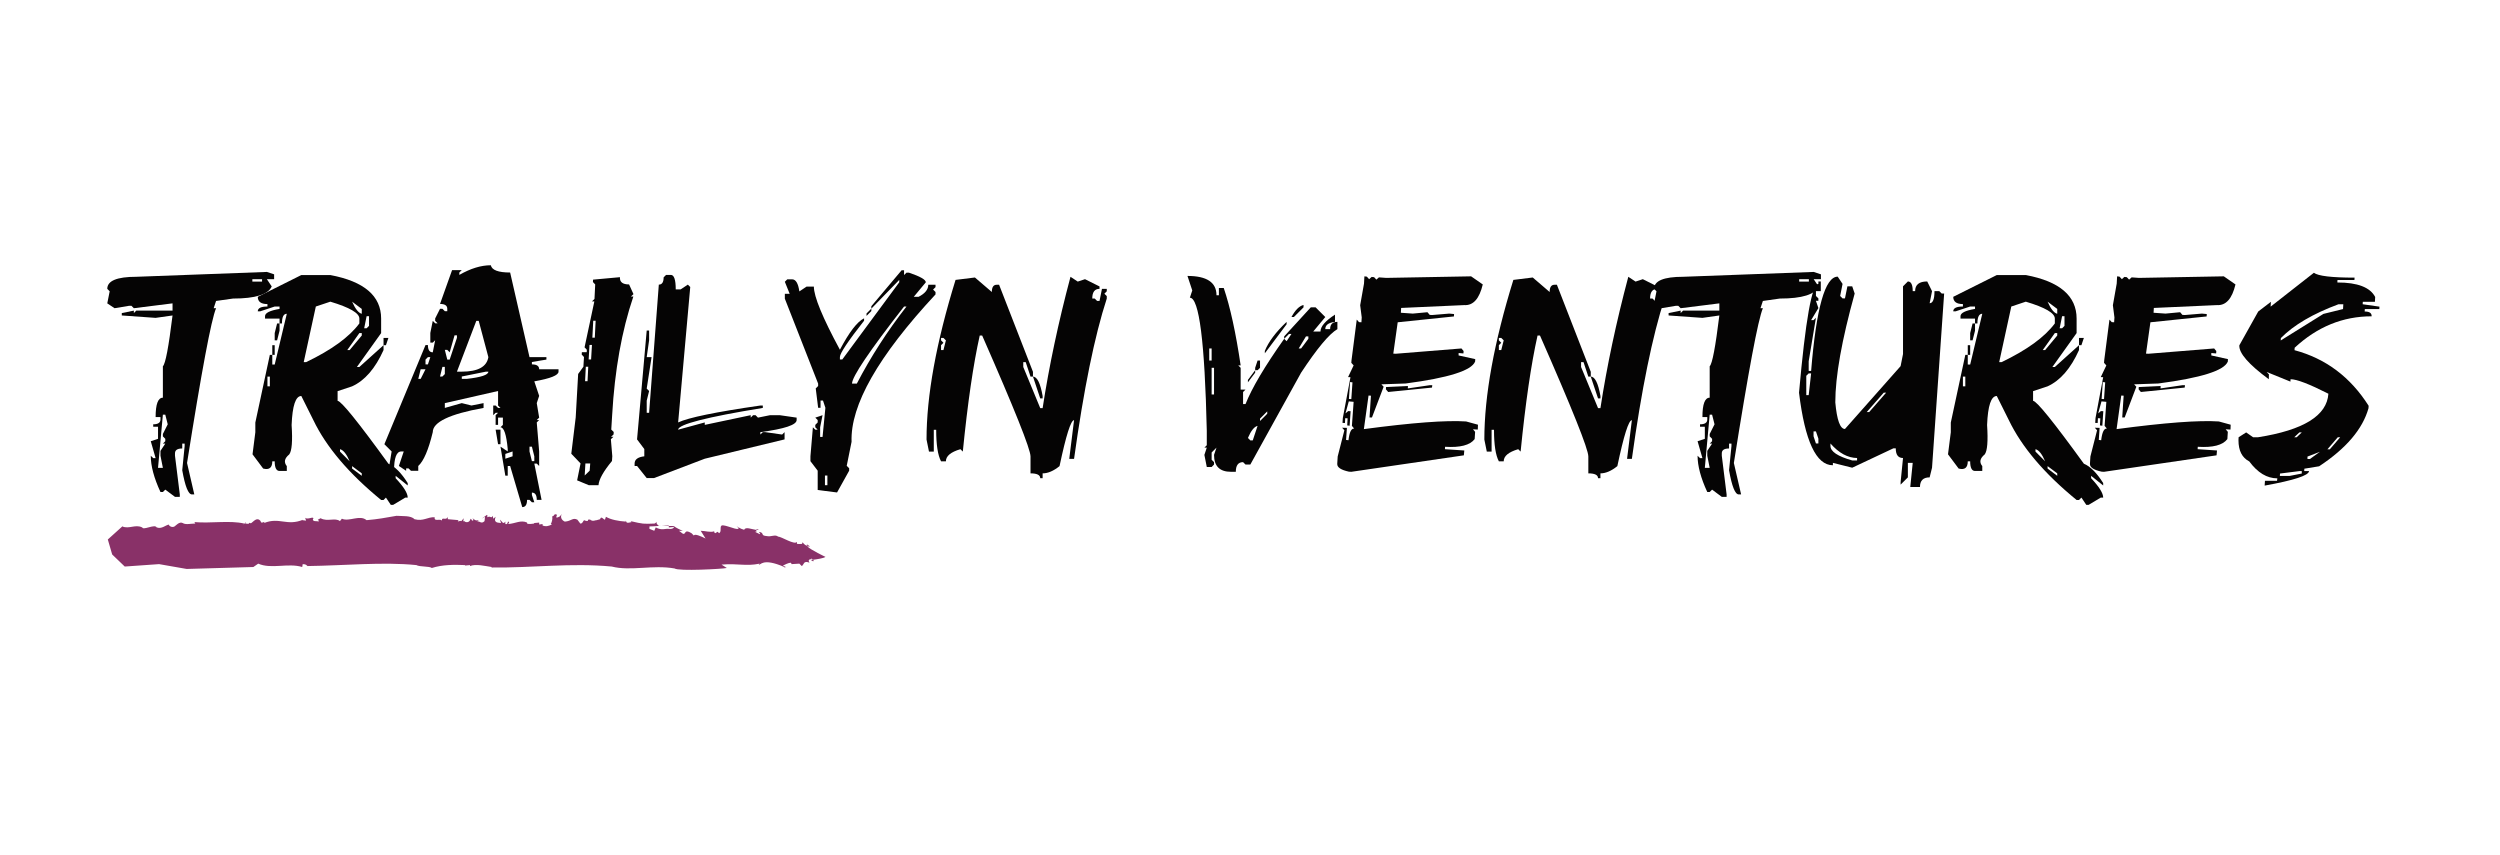 <svg xmlns="http://www.w3.org/2000/svg" xmlns:xlink="http://www.w3.org/1999/xlink" width="1170" zoomAndPan="magnify" viewBox="0 0 877.5 300" height="400" preserveAspectRatio="xMidYMid meet" version="1.0"><defs><g><g id="id1"/></g></defs><g fill="rgb(1.959%, 1.569%, 1.569%)" fill-opacity="1"><g transform="translate(41.842, 163.51)"><g><path d="M 51.828 -68.062 L 54.375 -67.219 L 54.375 -65.516 L 51.828 -65.516 L 53.531 -62.969 C 52.301 -60.133 47.773 -58.719 39.953 -58.719 L 34 -57.875 L 33.156 -55.328 L 34 -55.328 C 32.301 -51.297 28.906 -33.188 23.812 -1 L 26.359 10.031 L 25.516 10.031 C 24.254 10.031 23.125 7.203 22.125 1.547 L 22.969 -6.938 L 22.969 -7.797 L 22.125 -7.797 L 22.125 -6.094 C 20.426 -6.094 19.578 -5.523 19.578 -4.391 L 19.578 -3.547 L 21.266 10.031 L 21.266 10.891 L 19.578 10.891 L 16.172 8.344 L 15.328 9.188 L 14.484 9.188 C 12.211 4.289 11.078 0.047 11.078 -3.547 L 11.938 -2.703 L 12.781 -2.703 L 11.078 -8.641 L 13.625 -9.484 L 13.625 -13.734 L 11.938 -13.734 L 11.938 -14.578 C 13.633 -14.578 14.484 -15.145 14.484 -16.281 L 14.484 -17.125 L 12.781 -17.125 C 12.781 -21.656 13.629 -23.922 15.328 -23.922 L 15.328 -34.953 C 16.223 -35.754 17.352 -41.695 18.719 -52.781 L 12.781 -51.938 L 0.906 -52.781 L 0.906 -53.625 L 5.141 -54.484 L 5.141 -53.625 L 5.984 -54.484 L 18.719 -54.484 L 18.719 -57.031 L 5.141 -55.328 L 4.297 -56.172 L 3.453 -56.172 L -1.641 -55.328 L -4.188 -57.031 L -3.344 -61.266 L -4.188 -62.125 C -4.188 -64.945 -0.797 -66.359 5.984 -66.359 Z M 46.734 -65.516 L 46.734 -64.672 L 50.141 -64.672 L 50.141 -65.516 Z M 15.328 -17.969 L 13.625 0.703 L 15.328 0.703 L 14.484 -3.547 L 14.484 -5.25 L 16.172 -7.797 L 15.328 -7.797 L 16.172 -8.641 L 16.172 -9.484 L 15.328 -10.344 L 15.328 -11.188 L 17.031 -14.578 L 16.172 -17.969 Z M 15.328 -17.969 "/></g></g><g transform="translate(87.731, 163.51)"><g><path d="M 18.031 -66.969 L 28.219 -66.969 C 40.102 -64.727 46.047 -59.633 46.047 -51.688 L 46.047 -46.594 L 37.547 -34.703 L 38.406 -34.703 L 46.891 -42.344 L 46.891 -40.641 C 43.992 -34.18 40.316 -29.938 35.859 -27.906 L 30.766 -26.219 L 30.766 -22.812 C 31.992 -22.812 37.938 -15.457 48.594 -0.75 C 50.852 0.188 53.113 2.453 55.375 6.047 L 55.375 6.891 L 51.141 3.5 L 51.141 4.344 C 53.961 7.344 55.375 9.609 55.375 11.141 L 54.531 11.141 L 50.281 13.688 L 49.438 13.688 L 47.734 11.141 L 46.891 11.984 L 46.047 11.984 C 34.723 2.734 26.797 -6.602 22.266 -16.031 L 18.031 -24.516 C 16.031 -24.516 14.895 -21.117 14.625 -14.328 C 15 -8.672 14.719 -5.227 13.781 -4 C 12.113 -2.633 11.832 -1.27 12.938 0.094 L 12.938 1.797 L 10.391 1.797 C 9.254 1.797 8.688 0.664 8.688 -1.594 L 7.844 -1.594 C 7.844 0.664 6.773 1.516 4.641 0.953 L 0.906 -4.047 L 1.891 -11.781 L 1.891 -15.188 L 6.984 -38.953 L 7.844 -38.953 L 7.844 -35.547 L 8.688 -35.547 L 12.938 -53.375 C 11.801 -53.375 11.234 -52.242 11.234 -49.984 L 10.391 -49.984 L 10.391 -51.688 L 5.297 -51.688 L 5.297 -52.531 C 5.297 -53.664 6.992 -54.516 10.391 -55.078 L 10.391 -55.922 L 8.688 -55.922 L 3.594 -54.234 L 2.75 -54.234 C 2.75 -55.359 3.879 -55.922 6.141 -55.922 L 6.141 -56.781 C 3.879 -56.781 2.75 -57.629 2.75 -59.328 Z M 18.875 -36.406 L 19.719 -36.406 C 28.613 -40.664 34.844 -45.191 38.406 -49.984 L 38.406 -51.688 C 38.406 -53.613 35.008 -55.594 28.219 -57.625 L 23.125 -55.922 Z M 35.859 -57.625 C 36.984 -55.062 38.113 -53.645 39.25 -53.375 L 39.25 -55.078 Z M 40.953 -52.531 L 40.094 -48.281 L 40.953 -48.281 L 41.797 -49.141 L 41.797 -52.531 Z M 9.531 -49.984 L 10.391 -49.984 L 10.391 -47.438 L 9.531 -44.047 L 8.688 -44.047 L 8.688 -46.594 Z M 38.406 -46.594 L 34.156 -40.641 L 35 -40.641 L 39.25 -45.734 L 39.25 -46.594 Z M 46.891 -44.891 L 48.594 -44.891 L 47.734 -42.344 L 46.891 -42.344 Z M 7.844 -42.344 L 8.688 -42.344 L 8.688 -38.953 L 7.844 -38.953 Z M 6.141 -31.312 L 6.141 -27.906 L 6.984 -27.906 L 6.984 -31.312 Z M 31.609 -5.844 L 31.609 -5 L 35 -1.594 C 33.906 -4.156 32.773 -5.57 31.609 -5.844 Z M 35.859 0.094 L 35.859 0.953 L 39.25 3.5 L 39.25 2.641 Z M 35.859 0.094 "/></g></g><g transform="translate(138.464, 163.51)"><g><path d="M 33.812 -70.406 C 34.176 -68.707 36.438 -67.859 40.594 -67.859 L 47.391 -38.156 L 53.328 -38.156 L 53.328 -37.297 L 48.234 -36.453 L 48.234 -35.609 C 49.93 -35.609 50.781 -35.039 50.781 -33.906 L 57.578 -33.906 L 57.578 -33.062 C 57.578 -31.789 54.742 -30.656 49.078 -29.656 L 50.781 -24.562 L 49.938 -22.016 L 50.781 -16.922 L 49.938 -16.078 L 50.781 -16.078 L 49.938 -15.234 L 50.781 -5.047 L 50.781 0.047 L 49.938 -0.797 L 49.078 -0.797 L 51.625 11.938 L 49.938 11.938 C 49.938 10.238 49.367 9.391 48.234 9.391 L 48.234 10.234 L 49.078 12.781 L 48.234 12.781 L 47.391 11.938 L 46.531 11.938 C 46.531 13.633 45.969 14.484 44.844 14.484 L 40.594 0.047 L 39.75 0.047 L 39.75 3.453 L 38.906 3.453 L 37.203 -6.734 L 39.75 -5.047 L 39.75 -5.891 C 39.281 -10.984 38.43 -13.531 37.203 -13.531 L 38.047 -14.375 L 38.047 -16.922 L 36.359 -16.922 L 36.359 -14.375 L 35.5 -14.375 L 35.5 -17.781 L 36.359 -18.625 L 35.5 -18.625 L 34.656 -17.781 L 34.656 -21.172 L 35.5 -21.172 L 36.359 -20.328 L 37.203 -20.328 L 36.359 -21.172 L 36.359 -26.266 L 17.672 -22.016 L 17.672 -20.328 L 23.625 -22.016 L 27.016 -21.172 L 31.266 -22.016 L 31.266 -20.328 C 19.379 -18.191 13.438 -15.359 13.438 -11.828 C 11.938 -5.609 10.238 -1.648 8.344 0.047 L 8.344 1.75 L 5.797 1.75 L 4.938 0.906 L 4.094 0.906 L 4.094 1.75 L 1.547 0.047 L 3.25 -5.047 L 2.391 -5.047 C 0.691 -5.047 -0.156 -2.781 -0.156 1.75 L -1.844 0.047 L -1 -5.047 L -3.547 -7.594 L 10.891 -42.391 L 11.734 -42.391 C 11.734 -40.691 12.301 -39.844 13.438 -39.844 L 14.281 -44.094 L 13.438 -43.25 L 12.578 -43.25 L 12.578 -46.641 L 13.438 -50.891 L 14.281 -50.031 L 15.125 -50.031 L 14.281 -50.891 L 14.281 -51.734 L 15.984 -55.125 L 16.828 -55.125 L 17.672 -54.281 L 18.531 -54.281 L 18.531 -55.125 C 18.531 -56.258 17.68 -56.828 15.984 -56.828 L 20.219 -68.703 L 23.625 -68.703 L 22.766 -67.859 L 22.766 -67.016 C 26.691 -69.273 30.375 -70.406 33.812 -70.406 Z M 28.719 -50.891 L 21.922 -33.062 L 23.625 -33.062 C 29.281 -33.062 32.391 -34.758 32.953 -38.156 L 29.562 -50.891 Z M 21.078 -45.797 L 19.375 -39.844 L 18.531 -40.703 L 17.672 -40.703 L 18.531 -37.297 L 19.375 -37.297 L 21.922 -44.938 L 21.922 -45.797 Z M 11.734 -38.156 L 10.891 -37.297 L 10.891 -35.609 L 11.734 -35.609 L 12.578 -38.156 Z M 16.828 -34.75 L 15.984 -31.359 L 16.828 -31.359 L 17.672 -32.203 L 17.672 -34.75 Z M 9.188 -33.906 L 8.344 -30.516 L 9.188 -30.516 L 10.891 -33.906 Z M 23.625 -31.359 L 23.625 -30.516 L 25.312 -30.516 C 30.406 -31.078 32.953 -31.926 32.953 -33.062 L 32.109 -33.062 Z M 35.5 -12.688 L 37.203 -12.688 L 37.203 -7.594 L 36.359 -7.594 Z M 47.391 -6.734 L 47.391 -5.047 L 48.234 -1.641 L 49.078 -1.641 L 49.078 -3.344 L 48.234 -6.734 Z M 38.906 -4.188 L 38.906 -2.5 L 41.453 -3.344 L 41.453 -5.047 Z M 38.906 -4.188 "/></g></g><g transform="translate(198.384, 163.51)"><g><path d="M 19.219 -66.219 C 19.094 -64.52 20.16 -63.672 22.422 -63.672 L 23.969 -60.266 L 23.062 -59.422 L 23.922 -59.422 C 19.859 -47.441 17.379 -33.578 16.484 -17.828 L 16.172 -12.734 L 17.031 -11.891 L 16.984 -11.031 L 16.078 -10.188 L 16.922 -10.188 L 16.031 -9.344 L 16.531 -3.391 L 16.422 -1.703 C 13.398 1.961 11.82 4.797 11.688 6.797 L 8.297 6.797 L 4.188 5.094 L 5.391 -0.844 L 2.141 -4.25 L 3.688 -16.984 L 4.547 -32.25 L 6.391 -34.797 L 6.594 -38.203 L 5.797 -39.047 L 5.844 -39.891 L 7.547 -39.891 L 7.594 -40.75 L 6.797 -41.594 L 10.234 -57.719 L 9.391 -57.719 L 10.281 -58.578 L 10.531 -63.672 L 9.734 -64.516 L 9.781 -65.359 Z M 9.844 -50.938 L 9.531 -44.984 L 10.391 -44.984 L 10.688 -50.938 Z M 8.531 -42.438 L 8.234 -37.344 L 9.094 -37.344 L 9.391 -42.438 Z M 7.234 -34.797 L 6.984 -29.719 L 7.844 -29.719 L 8.094 -34.797 Z M 7.094 -0.844 L 6.844 3.391 L 8.594 1.703 L 8.781 -0.844 Z M 7.094 -0.844 "/></g></g><g transform="translate(222.402, 163.51)"><g><path d="M 13.078 -67.016 C 14.211 -67.016 14.781 -65.316 14.781 -61.922 L 16.484 -61.922 L 19.031 -63.609 L 19.875 -62.766 L 15.625 -15.234 C 19.219 -16.93 28.836 -18.91 44.484 -21.172 L 45.344 -21.172 L 45.344 -20.328 C 25.531 -17.098 15.625 -14.551 15.625 -12.688 L 24.969 -15.234 L 24.969 -14.375 L 41.094 -17.781 L 41.094 -16.922 L 41.938 -17.781 L 42.797 -17.781 L 43.641 -16.922 L 47.891 -17.781 L 51.281 -17.781 L 57.219 -16.922 L 57.219 -16.078 C 57.219 -14.379 52.973 -12.961 44.484 -11.828 L 44.484 -10.984 L 45.344 -11.828 L 46.188 -11.828 L 52.125 -10.984 L 52.984 -11.828 L 52.984 -9.281 L 24.969 -2.5 L 7.141 4.297 L 4.594 4.297 L 1.203 0.047 L 0.344 0.047 L 0.344 -0.797 C 0.344 -2.234 1.477 -3.082 3.75 -3.344 L 3.75 -5.891 L 1.203 -9.281 L 4.594 -47.484 L 5.438 -47.484 L 5.438 -44.094 L 4.594 -38.156 L 6.297 -38.156 L 4.594 -27.109 L 5.438 -26.266 L 4.594 -22.875 L 4.594 -18.625 L 5.438 -18.625 L 8.844 -63.609 C 9.969 -63.609 10.531 -64.457 10.531 -66.156 L 11.391 -67.016 Z M 13.078 -67.016 "/></g></g><g transform="translate(275.432, 163.51)"><g><path d="M 41.047 -68.656 L 41.891 -68.656 L 41.891 -66.969 L 42.75 -67.812 L 43.594 -67.812 C 47.551 -66.477 49.531 -65.348 49.531 -64.422 L 45.297 -59.328 L 46.984 -59.328 C 49.254 -60.484 50.391 -61.895 50.391 -63.562 L 52.938 -63.562 L 52.938 -62.719 L 52.078 -61.875 L 52.938 -61.016 L 52.938 -60.172 C 32.82 -38.535 23 -21.289 23.469 -8.438 L 21.766 0 L 22.625 0.844 L 22.625 1.703 L 18.375 9.344 L 11.578 8.484 L 11.578 1.703 L 9.031 -1.641 L 9.031 -3.344 L 9.891 -13.531 L 10.734 -12.688 L 11.578 -12.688 L 10.734 -13.531 L 10.734 -14.375 L 11.578 -15.234 L 11.578 -16.078 L 10.734 -16.922 L 13.281 -17.781 L 12.438 -13.531 L 12.438 -10.141 L 13.281 -10.141 L 14.281 -20.375 L 13.438 -22.922 L 12.578 -22.922 L 12.578 -20.375 L 11.734 -20.375 L 10.891 -27.172 L 11.734 -28.016 L 11.734 -28.859 L 0.047 -58.672 L 0.047 -60.375 L 1.75 -60.375 L 0.047 -64.609 L 0.906 -65.469 L 2.594 -65.469 C 3.895 -65.469 4.742 -64.051 5.141 -61.219 L 7.688 -62.922 L 10.234 -62.922 C 10.234 -59.422 13.281 -52.031 19.375 -40.75 C 22.633 -46.938 25.461 -50.613 27.859 -51.781 L 27.859 -50.938 C 22.203 -43.738 19.375 -39.492 19.375 -38.203 L 19.375 -37.344 L 20.219 -37.344 L 40.203 -64.422 L 40.203 -65.266 L 30.406 -55.172 L 30.406 -56.031 Z M 30.406 -55.172 L 30.406 -54.328 L 28.719 -52.625 L 28.719 -53.484 Z M 41.891 -55.922 C 29.711 -40.305 23.625 -31.285 23.625 -28.859 L 25.312 -28.859 C 30.207 -38.285 36.02 -47.305 42.75 -55.922 Z M 14.125 3.391 L 14.125 6.797 L 14.984 6.797 L 14.984 3.391 Z M 14.125 3.391 "/></g></g><g transform="translate(324.916, 163.51)"><g><path d="M 17.281 -66.109 L 23.219 -61.016 C 23.219 -62.711 23.785 -63.562 24.922 -63.562 L 25.766 -63.562 L 37.656 -33 L 37.656 -31.312 L 36.797 -31.312 L 35.109 -36.406 L 34.25 -36.406 L 34.25 -34.703 L 40.203 -20.266 L 41.047 -20.266 C 43.305 -34.984 46.566 -50.348 50.828 -66.359 L 53.375 -64.672 L 55.922 -65.516 L 61.016 -62.969 L 61.016 -62.125 C 59.316 -62.125 58.469 -60.988 58.469 -58.719 L 59.328 -58.719 L 60.172 -57.875 L 61.016 -57.875 L 61.875 -62.125 L 63.562 -62.125 L 63.562 -61.266 L 62.719 -60.422 L 63.562 -59.578 L 63.562 -58.719 C 59.301 -45.633 55.473 -26.879 52.078 -2.453 L 50.391 -2.453 L 52.078 -16.031 C 50.953 -16.031 49.254 -10.656 46.984 0.094 C 44.891 1.789 42.91 2.641 41.047 2.641 L 41.047 4.344 L 40.203 4.344 C 40.203 3.207 39.066 2.641 36.797 2.641 L 36.797 -3.297 C 36.797 -5.859 31.141 -20.004 19.828 -45.734 L 18.969 -45.734 C 16.707 -35.648 14.727 -22.07 13.031 -5 L 12.188 -5.844 C 8.789 -4.844 7.094 -3.426 7.094 -1.594 L 5.391 -1.594 C 4.254 -3.727 3.688 -7.41 3.688 -12.641 L 2.844 -12.641 L 2.844 -5 L 1.156 -5 L 0.297 -9.234 C 0.297 -24.617 3.691 -43.297 10.484 -65.266 Z M 5.391 -44.891 L 5.391 -44.047 L 6.234 -43.188 L 5.391 -42.344 L 5.391 -40.641 L 6.234 -40.641 L 7.094 -44.047 L 6.234 -44.891 Z M 37.656 -31.312 C 39.113 -31.312 40.242 -29.047 41.047 -24.516 L 41.047 -23.672 L 40.203 -23.672 Z M 37.656 -31.312 "/></g></g><g transform="translate(388.982, 163.51)"><g/></g><g transform="translate(417.394, 163.51)"><g><path d="M -0.594 -66.656 C 6.195 -66.656 9.594 -64.395 9.594 -59.875 L 10.438 -59.875 L 10.438 -62.422 L 12.141 -62.422 C 14.398 -55.797 16.379 -46.738 18.078 -35.25 L 17.234 -35.25 L 18.078 -34.406 L 18.078 -26.766 L 19.781 -26.766 L 18.922 -25.922 L 18.922 -21.672 L 19.781 -21.672 C 22.008 -27.297 26.535 -34.938 33.359 -44.594 L 34.203 -43.75 L 35.906 -46.297 L 35.047 -46.297 L 33.359 -44.594 L 33.359 -45.438 L 42.688 -55.625 L 44.391 -55.625 L 47.781 -52.234 L 43.547 -47.141 L 46.094 -47.141 C 46.094 -48.898 47.789 -50.879 51.188 -53.078 L 51.188 -50.531 C 48.914 -50.27 47.781 -49.422 47.781 -47.984 L 49.484 -47.984 C 49.484 -49.68 50.332 -50.531 52.031 -50.531 L 52.031 -47.984 C 49.133 -46.285 44.891 -41.191 39.297 -32.703 L 21.469 -0.453 L 19.781 -0.453 L 18.922 -1.297 C 17.223 -1.297 16.375 -0.164 16.375 2.094 L 14.688 2.094 C 10.719 2.094 8.734 0.113 8.734 -3.844 L 9.594 -6.391 L 7.891 -4.688 L 7.891 -2.141 L 8.734 -1.297 L 8.734 -0.453 L 7.891 0.406 L 6.188 0.406 L 5.344 -3.844 L 6.188 -6.391 L 5.344 -6.391 L 6.188 -7.234 L 6.188 -12.328 C 5.488 -43.453 3.508 -59.016 0.25 -59.016 L 1.094 -61.562 Z M 40.141 -56.469 L 40.141 -55.625 L 36.75 -52.234 L 35.906 -52.234 C 37.238 -54.691 38.648 -56.102 40.141 -56.469 Z M 34.203 -50.531 L 34.203 -49.688 L 26.562 -39.5 L 26.562 -40.344 C 27.863 -43.539 30.41 -46.938 34.203 -50.531 Z M 41 -45.438 L 38.453 -41.203 L 39.297 -41.203 L 41.844 -44.594 L 41.844 -45.438 Z M 7.047 -41.203 L 7.047 -36.953 L 7.891 -36.953 L 7.891 -41.203 Z M 24.016 -36.953 L 24.875 -36.953 L 24.875 -34.406 L 24.016 -33.562 L 23.172 -33.562 L 23.172 -34.406 Z M 7.891 -34.406 L 7.891 -25.062 L 8.734 -25.062 L 8.734 -34.406 Z M 23.172 -33.562 L 23.172 -32.703 L 20.625 -29.312 L 20.625 -30.156 Z M 24.875 -16.578 L 24.875 -15.734 L 27.406 -18.281 L 27.406 -19.125 Z M 20.625 -9.781 L 21.469 -8.938 L 22.328 -8.938 L 24.016 -14.031 C 22.848 -13.758 21.719 -12.344 20.625 -9.781 Z M 20.625 -9.781 "/></g></g><g transform="translate(469.375, 163.51)"><g><path d="M 46.984 -66.516 L 51.078 -63.672 C 49.879 -58.641 47.719 -56.223 44.594 -56.422 L 22.422 -55.422 L 22.328 -53.734 L 26.516 -53.438 L 31.656 -53.922 L 32.453 -52.984 L 33.312 -52.938 L 39.297 -53.438 L 41 -53.281 L 40.953 -52.438 L 21.219 -50.391 L 19.672 -39.391 L 20.516 -39.344 L 43.594 -41.203 L 44.344 -40.297 L 44.297 -39.453 L 42.594 -39.594 L 42.594 -38.75 L 48.438 -37.453 L 48.391 -36.609 C 47.148 -33.441 39.023 -30.875 24.016 -28.906 L 15.484 -28.609 L 16.281 -27.766 L 12.188 -16.984 L 11.328 -16.984 L 11.828 -24.625 L 10.984 -24.672 L 9.344 -12.891 C 26.281 -15.148 38.242 -16.047 45.234 -15.578 L 49.391 -14.438 L 49.328 -12.734 L 47.641 -12.828 L 48.391 -11.938 L 48.234 -9.391 C 46.609 -7.254 43.145 -6.352 37.844 -6.688 L 37.797 -5.844 L 44.594 -5.391 L 44.438 -3.688 L 4.938 2.094 L 4.094 2.047 C 1.363 1.453 0 0.57 0 -0.594 L 0 -0.75 L 0.156 -3.297 L 2.5 -12.484 L 1.703 -13.375 L 3.391 -13.328 L 3.094 -9.094 L 3.938 -8.984 C 4.27 -11.816 4.938 -13.18 5.938 -13.078 L 5.141 -14.031 L 5.75 -22.469 L 4.047 -22.625 L 2.891 -18.422 L 3.844 -19.219 L 4.688 -19.172 L 4.344 -14.078 L 3.5 -14.188 L 3.641 -16.672 L 2.797 -16.734 L 2.703 -15.031 L 1.844 -15.078 L 1.953 -16.781 L 4.641 -31.109 L 3.797 -31.156 L 5.75 -35.25 L 4.938 -36.156 L 5 -37 L 6.844 -51.328 L 7.641 -50.438 L 8.484 -50.391 L 8.594 -52.078 L 8.047 -56.375 L 9.391 -63.969 L 9.531 -66.516 L 10.391 -66.406 L 11.188 -65.516 L 12.078 -66.312 L 12.938 -66.219 L 13.734 -65.359 L 14.625 -66.156 L 17.172 -65.969 Z M 4.5 -29.406 L 4.094 -23.469 L 4.938 -23.422 L 5.344 -29.312 Z M 32.5 -28.312 L 33.359 -28.312 L 33.25 -27.469 L 17.875 -25.922 L 17.078 -26.859 L 17.125 -27.656 L 24.812 -28.016 L 24.766 -27.172 Z M 32.5 -28.312 "/></g></g><g transform="translate(520.707, 163.51)"><g><path d="M 17.281 -66.109 L 23.219 -61.016 C 23.219 -62.711 23.785 -63.562 24.922 -63.562 L 25.766 -63.562 L 37.656 -33 L 37.656 -31.312 L 36.797 -31.312 L 35.109 -36.406 L 34.25 -36.406 L 34.25 -34.703 L 40.203 -20.266 L 41.047 -20.266 C 43.305 -34.984 46.566 -50.348 50.828 -66.359 L 53.375 -64.672 L 55.922 -65.516 L 61.016 -62.969 L 61.016 -62.125 C 59.316 -62.125 58.469 -60.988 58.469 -58.719 L 59.328 -58.719 L 60.172 -57.875 L 61.016 -57.875 L 61.875 -62.125 L 63.562 -62.125 L 63.562 -61.266 L 62.719 -60.422 L 63.562 -59.578 L 63.562 -58.719 C 59.301 -45.633 55.473 -26.879 52.078 -2.453 L 50.391 -2.453 L 52.078 -16.031 C 50.953 -16.031 49.254 -10.656 46.984 0.094 C 44.891 1.789 42.91 2.641 41.047 2.641 L 41.047 4.344 L 40.203 4.344 C 40.203 3.207 39.066 2.641 36.797 2.641 L 36.797 -3.297 C 36.797 -5.859 31.141 -20.004 19.828 -45.734 L 18.969 -45.734 C 16.707 -35.648 14.727 -22.07 13.031 -5 L 12.188 -5.844 C 8.789 -4.844 7.094 -3.426 7.094 -1.594 L 5.391 -1.594 C 4.254 -3.727 3.688 -7.41 3.688 -12.641 L 2.844 -12.641 L 2.844 -5 L 1.156 -5 L 0.297 -9.234 C 0.297 -24.617 3.691 -43.297 10.484 -65.266 Z M 5.391 -44.891 L 5.391 -44.047 L 6.234 -43.188 L 5.391 -42.344 L 5.391 -40.641 L 6.234 -40.641 L 7.094 -44.047 L 6.234 -44.891 Z M 37.656 -31.312 C 39.113 -31.312 40.242 -29.047 41.047 -24.516 L 41.047 -23.672 L 40.203 -23.672 Z M 37.656 -31.312 "/></g></g><g transform="translate(584.772, 163.51)"><g><path d="M 51.828 -68.062 L 54.375 -67.219 L 54.375 -65.516 L 51.828 -65.516 L 53.531 -62.969 C 52.301 -60.133 47.773 -58.719 39.953 -58.719 L 34 -57.875 L 33.156 -55.328 L 34 -55.328 C 32.301 -51.297 28.906 -33.188 23.812 -1 L 26.359 10.031 L 25.516 10.031 C 24.254 10.031 23.125 7.203 22.125 1.547 L 22.969 -6.938 L 22.969 -7.797 L 22.125 -7.797 L 22.125 -6.094 C 20.426 -6.094 19.578 -5.523 19.578 -4.391 L 19.578 -3.547 L 21.266 10.031 L 21.266 10.891 L 19.578 10.891 L 16.172 8.344 L 15.328 9.188 L 14.484 9.188 C 12.211 4.289 11.078 0.047 11.078 -3.547 L 11.938 -2.703 L 12.781 -2.703 L 11.078 -8.641 L 13.625 -9.484 L 13.625 -13.734 L 11.938 -13.734 L 11.938 -14.578 C 13.633 -14.578 14.484 -15.145 14.484 -16.281 L 14.484 -17.125 L 12.781 -17.125 C 12.781 -21.656 13.629 -23.922 15.328 -23.922 L 15.328 -34.953 C 16.223 -35.754 17.352 -41.695 18.719 -52.781 L 12.781 -51.938 L 0.906 -52.781 L 0.906 -53.625 L 5.141 -54.484 L 5.141 -53.625 L 5.984 -54.484 L 18.719 -54.484 L 18.719 -57.031 L 5.141 -55.328 L 4.297 -56.172 L 3.453 -56.172 L -1.641 -55.328 L -4.188 -57.031 L -3.344 -61.266 L -4.188 -62.125 C -4.188 -64.945 -0.797 -66.359 5.984 -66.359 Z M 46.734 -65.516 L 46.734 -64.672 L 50.141 -64.672 L 50.141 -65.516 Z M 15.328 -17.969 L 13.625 0.703 L 15.328 0.703 L 14.484 -3.547 L 14.484 -5.25 L 16.172 -7.797 L 15.328 -7.797 L 16.172 -8.641 L 16.172 -9.484 L 15.328 -10.344 L 15.328 -11.188 L 17.031 -14.578 L 16.172 -17.969 Z M 15.328 -17.969 "/></g></g><g transform="translate(630.661, 163.51)"><g><path d="M 14.375 -66.406 L 16.078 -63.859 L 15.234 -59.625 L 16.078 -58.766 L 16.922 -58.766 L 17.781 -63.016 L 19.469 -63.016 L 20.328 -60.469 C 15.797 -44.156 13.531 -31.422 13.531 -22.266 C 14.094 -16.047 15.223 -12.938 16.922 -12.938 L 36.453 -35 L 37.297 -39.25 L 37.297 -63.016 L 39 -64.719 C 40.133 -64.719 40.703 -63.582 40.703 -61.312 L 41.547 -61.312 C 41.547 -63.582 42.961 -64.719 45.797 -64.719 L 47.484 -61.312 L 46.641 -57.078 C 47.773 -57.078 48.344 -58.488 48.344 -61.312 L 50.031 -61.312 L 50.891 -60.469 L 51.734 -60.469 L 47.484 0.656 L 46.641 4.047 C 44.379 4.047 43.25 5.176 43.25 7.438 L 39.844 7.438 L 40.703 -1.047 L 39 -1.047 L 39 4.047 L 36.453 6.594 L 36.453 5.75 L 37.297 -2.75 C 35.598 -2.75 34.75 -3.879 34.75 -6.141 L 33.906 -6.141 L 19.469 0.656 L 12.688 -1.047 L 12.688 -0.203 C 6.82 -0.203 2.859 -8.691 0.797 -25.672 C 3.055 -51.129 5.32 -63.859 7.594 -63.859 L 7.594 -64.719 L 8.438 -64.719 L 8.438 -61.312 L 6.734 -61.312 L 6.734 -59.625 L 7.594 -58.766 L 7.594 -57.922 L 6.734 -57.922 L 7.594 -55.375 L 5.047 -51.141 L 5.891 -51.141 L 6.734 -51.984 L 4.188 -36.703 L 4.188 -33.312 L 5.047 -33.312 C 6.836 -55.375 9.945 -66.406 14.375 -66.406 Z M 4.188 -32.453 L 3.344 -31.609 L 3.344 -24.812 L 4.188 -24.812 L 5.047 -32.453 Z M 30.516 -25.672 L 24.562 -18.875 L 25.422 -18.875 L 31.359 -25.672 Z M 5.891 -12.078 L 5.891 -10.391 L 6.734 -7.844 L 7.594 -7.844 L 7.594 -9.531 L 6.734 -12.078 Z M 11.828 -7.844 L 11.828 -6.984 C 11.828 -5.023 14.375 -3.328 19.469 -1.891 L 21.172 -1.891 L 21.172 -2.75 C 17.91 -2.781 14.797 -4.477 11.828 -7.844 Z M 11.828 -7.844 "/></g></g><g transform="translate(682.842, 163.51)"><g><path d="M 18.031 -66.969 L 28.219 -66.969 C 40.102 -64.727 46.047 -59.633 46.047 -51.688 L 46.047 -46.594 L 37.547 -34.703 L 38.406 -34.703 L 46.891 -42.344 L 46.891 -40.641 C 43.992 -34.18 40.316 -29.938 35.859 -27.906 L 30.766 -26.219 L 30.766 -22.812 C 31.992 -22.812 37.938 -15.457 48.594 -0.75 C 50.852 0.188 53.113 2.453 55.375 6.047 L 55.375 6.891 L 51.141 3.5 L 51.141 4.344 C 53.961 7.344 55.375 9.609 55.375 11.141 L 54.531 11.141 L 50.281 13.688 L 49.438 13.688 L 47.734 11.141 L 46.891 11.984 L 46.047 11.984 C 34.723 2.734 26.797 -6.602 22.266 -16.031 L 18.031 -24.516 C 16.031 -24.516 14.895 -21.117 14.625 -14.328 C 15 -8.672 14.719 -5.227 13.781 -4 C 12.113 -2.633 11.832 -1.27 12.938 0.094 L 12.938 1.797 L 10.391 1.797 C 9.254 1.797 8.688 0.664 8.688 -1.594 L 7.844 -1.594 C 7.844 0.664 6.773 1.516 4.641 0.953 L 0.906 -4.047 L 1.891 -11.781 L 1.891 -15.188 L 6.984 -38.953 L 7.844 -38.953 L 7.844 -35.547 L 8.688 -35.547 L 12.938 -53.375 C 11.801 -53.375 11.234 -52.242 11.234 -49.984 L 10.391 -49.984 L 10.391 -51.688 L 5.297 -51.688 L 5.297 -52.531 C 5.297 -53.664 6.992 -54.516 10.391 -55.078 L 10.391 -55.922 L 8.688 -55.922 L 3.594 -54.234 L 2.75 -54.234 C 2.75 -55.359 3.879 -55.922 6.141 -55.922 L 6.141 -56.781 C 3.879 -56.781 2.75 -57.629 2.75 -59.328 Z M 18.875 -36.406 L 19.719 -36.406 C 28.613 -40.664 34.844 -45.191 38.406 -49.984 L 38.406 -51.688 C 38.406 -53.613 35.008 -55.594 28.219 -57.625 L 23.125 -55.922 Z M 35.859 -57.625 C 36.984 -55.062 38.113 -53.645 39.25 -53.375 L 39.25 -55.078 Z M 40.953 -52.531 L 40.094 -48.281 L 40.953 -48.281 L 41.797 -49.141 L 41.797 -52.531 Z M 9.531 -49.984 L 10.391 -49.984 L 10.391 -47.438 L 9.531 -44.047 L 8.688 -44.047 L 8.688 -46.594 Z M 38.406 -46.594 L 34.156 -40.641 L 35 -40.641 L 39.25 -45.734 L 39.25 -46.594 Z M 46.891 -44.891 L 48.594 -44.891 L 47.734 -42.344 L 46.891 -42.344 Z M 7.844 -42.344 L 8.688 -42.344 L 8.688 -38.953 L 7.844 -38.953 Z M 6.141 -31.312 L 6.141 -27.906 L 6.984 -27.906 L 6.984 -31.312 Z M 31.609 -5.844 L 31.609 -5 L 35 -1.594 C 33.906 -4.156 32.773 -5.57 31.609 -5.844 Z M 35.859 0.094 L 35.859 0.953 L 39.25 3.5 L 39.25 2.641 Z M 35.859 0.094 "/></g></g><g transform="translate(733.575, 163.51)"><g><path d="M 46.984 -66.516 L 51.078 -63.672 C 49.879 -58.641 47.719 -56.223 44.594 -56.422 L 22.422 -55.422 L 22.328 -53.734 L 26.516 -53.438 L 31.656 -53.922 L 32.453 -52.984 L 33.312 -52.938 L 39.297 -53.438 L 41 -53.281 L 40.953 -52.438 L 21.219 -50.391 L 19.672 -39.391 L 20.516 -39.344 L 43.594 -41.203 L 44.344 -40.297 L 44.297 -39.453 L 42.594 -39.594 L 42.594 -38.75 L 48.438 -37.453 L 48.391 -36.609 C 47.148 -33.441 39.023 -30.875 24.016 -28.906 L 15.484 -28.609 L 16.281 -27.766 L 12.188 -16.984 L 11.328 -16.984 L 11.828 -24.625 L 10.984 -24.672 L 9.344 -12.891 C 26.281 -15.148 38.242 -16.047 45.234 -15.578 L 49.391 -14.438 L 49.328 -12.734 L 47.641 -12.828 L 48.391 -11.938 L 48.234 -9.391 C 46.609 -7.254 43.145 -6.352 37.844 -6.688 L 37.797 -5.844 L 44.594 -5.391 L 44.438 -3.688 L 4.938 2.094 L 4.094 2.047 C 1.363 1.453 0 0.57 0 -0.594 L 0 -0.75 L 0.156 -3.297 L 2.5 -12.484 L 1.703 -13.375 L 3.391 -13.328 L 3.094 -9.094 L 3.938 -8.984 C 4.27 -11.816 4.938 -13.18 5.938 -13.078 L 5.141 -14.031 L 5.75 -22.469 L 4.047 -22.625 L 2.891 -18.422 L 3.844 -19.219 L 4.688 -19.172 L 4.344 -14.078 L 3.5 -14.188 L 3.641 -16.672 L 2.797 -16.734 L 2.703 -15.031 L 1.844 -15.078 L 1.953 -16.781 L 4.641 -31.109 L 3.797 -31.156 L 5.75 -35.25 L 4.938 -36.156 L 5 -37 L 6.844 -51.328 L 7.641 -50.438 L 8.484 -50.391 L 8.594 -52.078 L 8.047 -56.375 L 9.391 -63.969 L 9.531 -66.516 L 10.391 -66.406 L 11.188 -65.516 L 12.078 -66.312 L 12.938 -66.219 L 13.734 -65.359 L 14.625 -66.156 L 17.172 -65.969 Z M 4.5 -29.406 L 4.094 -23.469 L 4.938 -23.422 L 5.344 -29.312 Z M 32.5 -28.312 L 33.359 -28.312 L 33.25 -27.469 L 17.875 -25.922 L 17.078 -26.859 L 17.125 -27.656 L 24.812 -28.016 L 24.766 -27.172 Z M 32.5 -28.312 "/></g></g><g transform="translate(784.907, 163.51)"><g><path d="M 27.266 -67.766 C 28.766 -66.629 33.523 -66.062 41.547 -66.062 L 41.5 -65.219 L 35.547 -65.219 L 35.5 -64.359 C 42.594 -64.359 47.02 -62.66 48.781 -59.266 L 48.688 -57.578 L 44.438 -57.578 L 44.391 -56.719 L 50.281 -55.875 L 50.234 -55.031 L 45.141 -55.031 L 45.094 -54.172 C 46.789 -54.172 47.602 -53.609 47.531 -52.484 C 37.445 -52.484 28.441 -48.805 20.516 -41.453 L 20.469 -40.594 C 31.426 -37.664 40.098 -31.16 46.484 -21.078 L 46.438 -20.219 C 44.375 -12.895 38.598 -6.102 29.109 0.156 L 23.922 1 L 23.875 1.844 L 25.562 1.844 C 25.5 3.375 20.305 5.07 9.984 6.938 L 10.094 5.25 L 14.328 5.25 L 14.438 4.391 C 10.801 4.391 7.52 2.41 4.594 -1.547 C 2.062 -2.848 0.797 -5.328 0.797 -8.984 C 0.797 -9.316 0.812 -9.664 0.844 -10.031 L 3.5 -11.734 L 5.938 -10.031 L 7.641 -10.031 C 23.617 -12.531 31.859 -17.625 32.359 -25.312 C 25.672 -28.707 21.242 -30.406 19.078 -30.406 L 19.031 -29.562 L 10.688 -32.953 L 11.484 -32.109 L 11.438 -30.406 C 4.375 -35.602 0.926 -39.566 1.094 -42.297 L 7.734 -54.172 L 12.188 -57.578 L 12.078 -55.875 Z M 15.672 -44.844 L 15.625 -44 L 30.609 -53.328 L 37.5 -55.031 L 37.594 -56.719 L 35.906 -56.719 C 26.945 -53.395 20.203 -49.438 15.672 -44.844 Z M 20.375 -10.031 L 21.219 -10.031 L 23.016 -11.734 L 22.172 -11.734 Z M 35.656 -10.031 L 32.016 -5.797 L 32.859 -5.797 L 36.5 -10.031 Z M 25.016 -3.25 L 25.016 -2.391 L 25.859 -2.391 L 29.406 -4.938 Z M 15.375 2.703 L 15.328 3.547 L 18.719 3.547 L 23.016 2.703 L 23.016 1.844 L 22.172 1.844 Z M 15.375 2.703 "/></g></g></g><path fill="rgb(53.729%, 19.22%, 40.779%)" d="M 87.238 183.762 C 87.238 183.594 87.066 183.594 87.238 183.762 C 87.578 184.102 87.918 184.102 88.258 183.934 C 88.258 183.594 87.578 183.594 87.406 183.426 C 87.746 183.594 87.406 183.594 87.238 183.762 M 281.426 190.887 C 281.594 190.887 281.594 190.887 281.766 190.715 L 281.766 190.547 L 281.426 190.887 M 284.82 195.973 L 285.328 196.48 C 286.688 196.312 289.062 195.973 289.742 195.465 C 289.742 195.465 284.652 193.09 283.293 191.734 C 285.16 192.07 283.801 191.562 283.461 191.223 L 283.293 191.562 C 282.105 191.223 282.105 190.547 281.594 190.375 L 281.594 190.547 L 281.594 190.375 L 281.594 190.715 C 281.594 190.887 281.594 191.055 281.258 190.887 C 280.746 191.055 280.066 190.887 279.727 190.887 L 279.727 190.207 C 278.879 191.395 274.297 188.344 273.109 188.344 C 272.09 187.492 270.562 188.512 269.203 188.172 C 266.996 188.004 268.188 187.324 266.996 186.816 C 265.641 186.477 267.336 187.492 266.656 187.492 L 264.961 186.645 C 265.98 186.645 265.469 186.137 265.301 185.969 C 263.941 185.797 261.566 184.781 261.227 185.969 C 259.359 185.461 259.359 184.949 258.512 184.781 C 258.852 184.949 259.359 185.289 259.359 185.461 C 258.512 184.949 259.02 185.629 259.359 185.629 C 258.172 186.137 253.25 183.426 253.078 184.781 L 253.078 184.613 C 252.738 185.629 253.25 186.645 252.398 187.156 L 251.891 186.645 L 251.043 187.156 C 250.531 186.816 250.703 186.645 250.703 186.477 C 249.344 186.984 247.477 186.309 245.949 186.309 L 247.648 189.02 C 246.289 188.344 243.742 187.156 243.574 188.004 L 242.723 187.156 C 240.008 185.461 240.855 187.832 239.668 187.324 L 238.312 186.309 L 239.668 186.309 C 238.312 185.797 237.801 185.461 236.613 184.781 L 236.781 184.949 L 236.613 184.949 C 236.445 185.461 235.766 185.797 234.746 185.629 C 233.387 185.461 232.371 186.309 230.164 185.121 L 229.652 186.309 L 227.957 185.629 L 227.957 184.781 C 229.652 184.781 232.539 184.441 234.746 184.441 L 234.746 185.121 L 236.781 184.949 L 236.781 184.781 C 236.445 184.613 235.766 184.613 234.746 184.613 L 234.746 184.273 C 233.559 184.273 232.199 184.613 231.352 184.613 C 231.012 184.441 229.992 183.594 230.672 183.086 L 229.824 183.762 C 225.75 183.934 225.75 183.934 221.336 182.914 L 221.676 183.254 C 220.828 183.426 219.977 183.762 219.809 183.086 L 219.641 182.746 L 219.641 183.086 C 217.094 182.914 214.375 182.406 212.68 181.391 L 212.34 182.406 C 211.832 182.406 210.98 180.883 210.641 182.238 L 209.453 182.578 C 208.773 182.578 208.266 183.086 207.418 182.578 C 207.418 182.578 207.246 182.578 207.246 182.406 C 205.551 182.066 207.246 183.254 205.379 182.746 C 204.703 182.066 204.703 183.934 203.684 183.762 L 202.664 182.406 C 200.965 181.559 200.629 182.914 198.25 183.086 C 197.062 182.578 196.555 181.391 197.23 180.371 C 196.215 181.559 196.723 181.219 195.363 181.73 C 195.195 181.219 195.363 181.051 195.535 180.711 C 194.348 180.031 194.688 181.219 193.836 181.219 C 193.836 181.051 194.008 180.883 194.008 180.711 L 193.836 181.219 C 194.008 182.066 193.668 183.594 193.328 183.762 L 193.668 184.102 C 192.648 184.613 191.629 184.949 190.441 184.441 L 190.441 183.934 L 189.254 184.102 L 189.254 183.426 L 187.387 183.594 L 187.559 183.762 C 187.219 183.762 185.691 184.102 185.012 183.762 L 185.012 183.426 C 182.805 182.406 180.938 183.762 178.391 183.934 L 178.73 183.254 C 177.883 182.578 178.559 184.273 177.371 183.934 L 177.371 183.086 C 176.523 184.273 176.184 182.914 175.504 182.406 L 175.844 183.594 L 174.656 183.426 C 173.297 183.086 173.809 181.898 173.977 181.391 L 173.129 182.066 L 172.957 181.051 C 172.281 182.238 172.281 180.883 171.09 181.559 C 170.922 181.219 171.262 180.883 170.922 180.711 L 169.055 182.066 L 170.242 181.391 L 170.074 182.914 C 168.887 184.102 168.375 182.746 167.527 183.086 L 168.035 182.578 C 166.68 182.914 166.508 182.238 165.828 181.898 C 166 182.238 166.508 182.578 165.828 182.746 C 165.488 182.746 165.66 182.238 165.152 182.066 C 164.98 183.086 164.133 183.594 163.113 183.086 C 163.113 182.914 163.113 182.746 163.285 182.746 C 163.113 182.914 162.945 183.086 162.605 182.914 L 162.773 181.898 L 161.926 182.914 C 161.418 182.578 160.566 183.426 160.738 182.746 L 161.078 182.578 L 157.172 182.238 L 157.172 181.391 C 156.664 182.914 154.965 181.219 155.137 182.746 C 154.457 181.898 152.25 183.254 152.59 181.559 C 150.043 181.391 148.684 183.086 145.461 182.238 C 144.273 180.883 141.215 181.219 139.18 181.051 C 135.277 181.73 132.73 182.238 128.656 182.578 C 126.277 180.543 122.543 183.254 120 182.066 L 119.32 182.914 C 117.621 181.559 114.906 183.254 112.531 181.898 C 111.852 182.238 111.68 182.406 111.512 182.406 C 111.68 182.406 111.852 182.578 111.852 183.086 C 111.172 182.746 109.812 183.254 109.812 182.238 L 109.984 182.066 C 110.152 181.051 107.945 182.578 107.098 181.73 L 107.438 182.746 L 106.078 182.578 L 106.418 182.406 C 100.648 184.781 98.102 181.391 92.668 183.594 C 93.348 182.406 91.652 184.273 91.48 182.914 C 90.125 181.219 88.934 183.254 87.918 183.762 L 87.918 183.934 L 86.051 183.762 C 87.238 182.066 84.691 185.121 85.711 183.762 C 80.617 182.578 73.996 183.762 68.227 183.254 L 68.566 183.762 C 67.039 183.762 65.172 184.273 64.152 183.594 C 62.965 182.914 61.605 184.613 61.266 184.781 C 60.078 185.461 58.891 184.102 59.398 184.102 C 58.043 184.273 56.855 185.797 54.988 185.121 C 54.309 183.762 49.895 186.477 49.895 184.949 L 49.895 185.121 C 47.52 183.934 45.312 185.797 42.934 184.781 C 42.934 184.781 42.934 184.613 43.105 184.613 L 37.844 189.359 L 39.371 194.617 L 43.785 198.855 L 55.836 198.008 L 65.512 199.703 L 88.934 199.023 L 90.633 197.836 C 95.215 199.871 101.156 197.5 106.078 199.023 L 106.25 198.008 C 107.605 198.008 107.605 198.516 107.945 198.684 C 121.016 198.516 134.426 197.16 146.141 198.348 C 147.328 199.023 150.723 198.684 151.57 199.363 C 155.305 198.176 159.379 198.176 163.285 198.348 L 163.113 198.516 L 164.98 198.348 L 164.98 198.684 C 167.02 197.836 170.242 198.684 172.621 199.023 L 172.449 199.195 C 186.879 199.363 200.289 197.5 214.715 198.855 C 221.336 200.551 229.145 198.176 236.781 199.531 C 238.141 200.551 253.758 199.703 255.117 199.363 L 253.25 198.176 C 259.02 197.668 261.734 198.855 266.656 197.836 L 266.32 198.176 C 266.996 198.516 267.508 195.633 275.316 199.023 L 275.316 199.195 C 275.656 199.195 275.656 198.855 276.164 199.195 L 274.805 198.516 C 275.656 198.176 276.332 197.668 277.523 197.5 C 277.691 197.668 277.859 197.836 277.859 198.008 L 280.578 197.836 L 281.426 198.684 C 282.273 198.176 281.934 196.652 284.141 197.5 C 283.125 195.973 285.16 196.48 284.82 195.973 M 245.949 186.137 L 245.609 185.461 L 245.949 186.137 M 266.32 185.797 C 265.469 185.629 265.301 185.797 265.469 185.969 C 265.809 185.969 266.148 185.969 266.32 185.797 M 284.48 196.48 C 284.82 196.652 284.992 196.82 285.328 196.988 C 285.84 196.988 285.668 196.82 285.328 196.48 L 284.48 196.48 M 283.461 190.887 C 283.125 191.055 283.125 191.055 283.293 191.223 L 283.461 190.887 " fill-opacity="1" fill-rule="nonzero"/></svg>